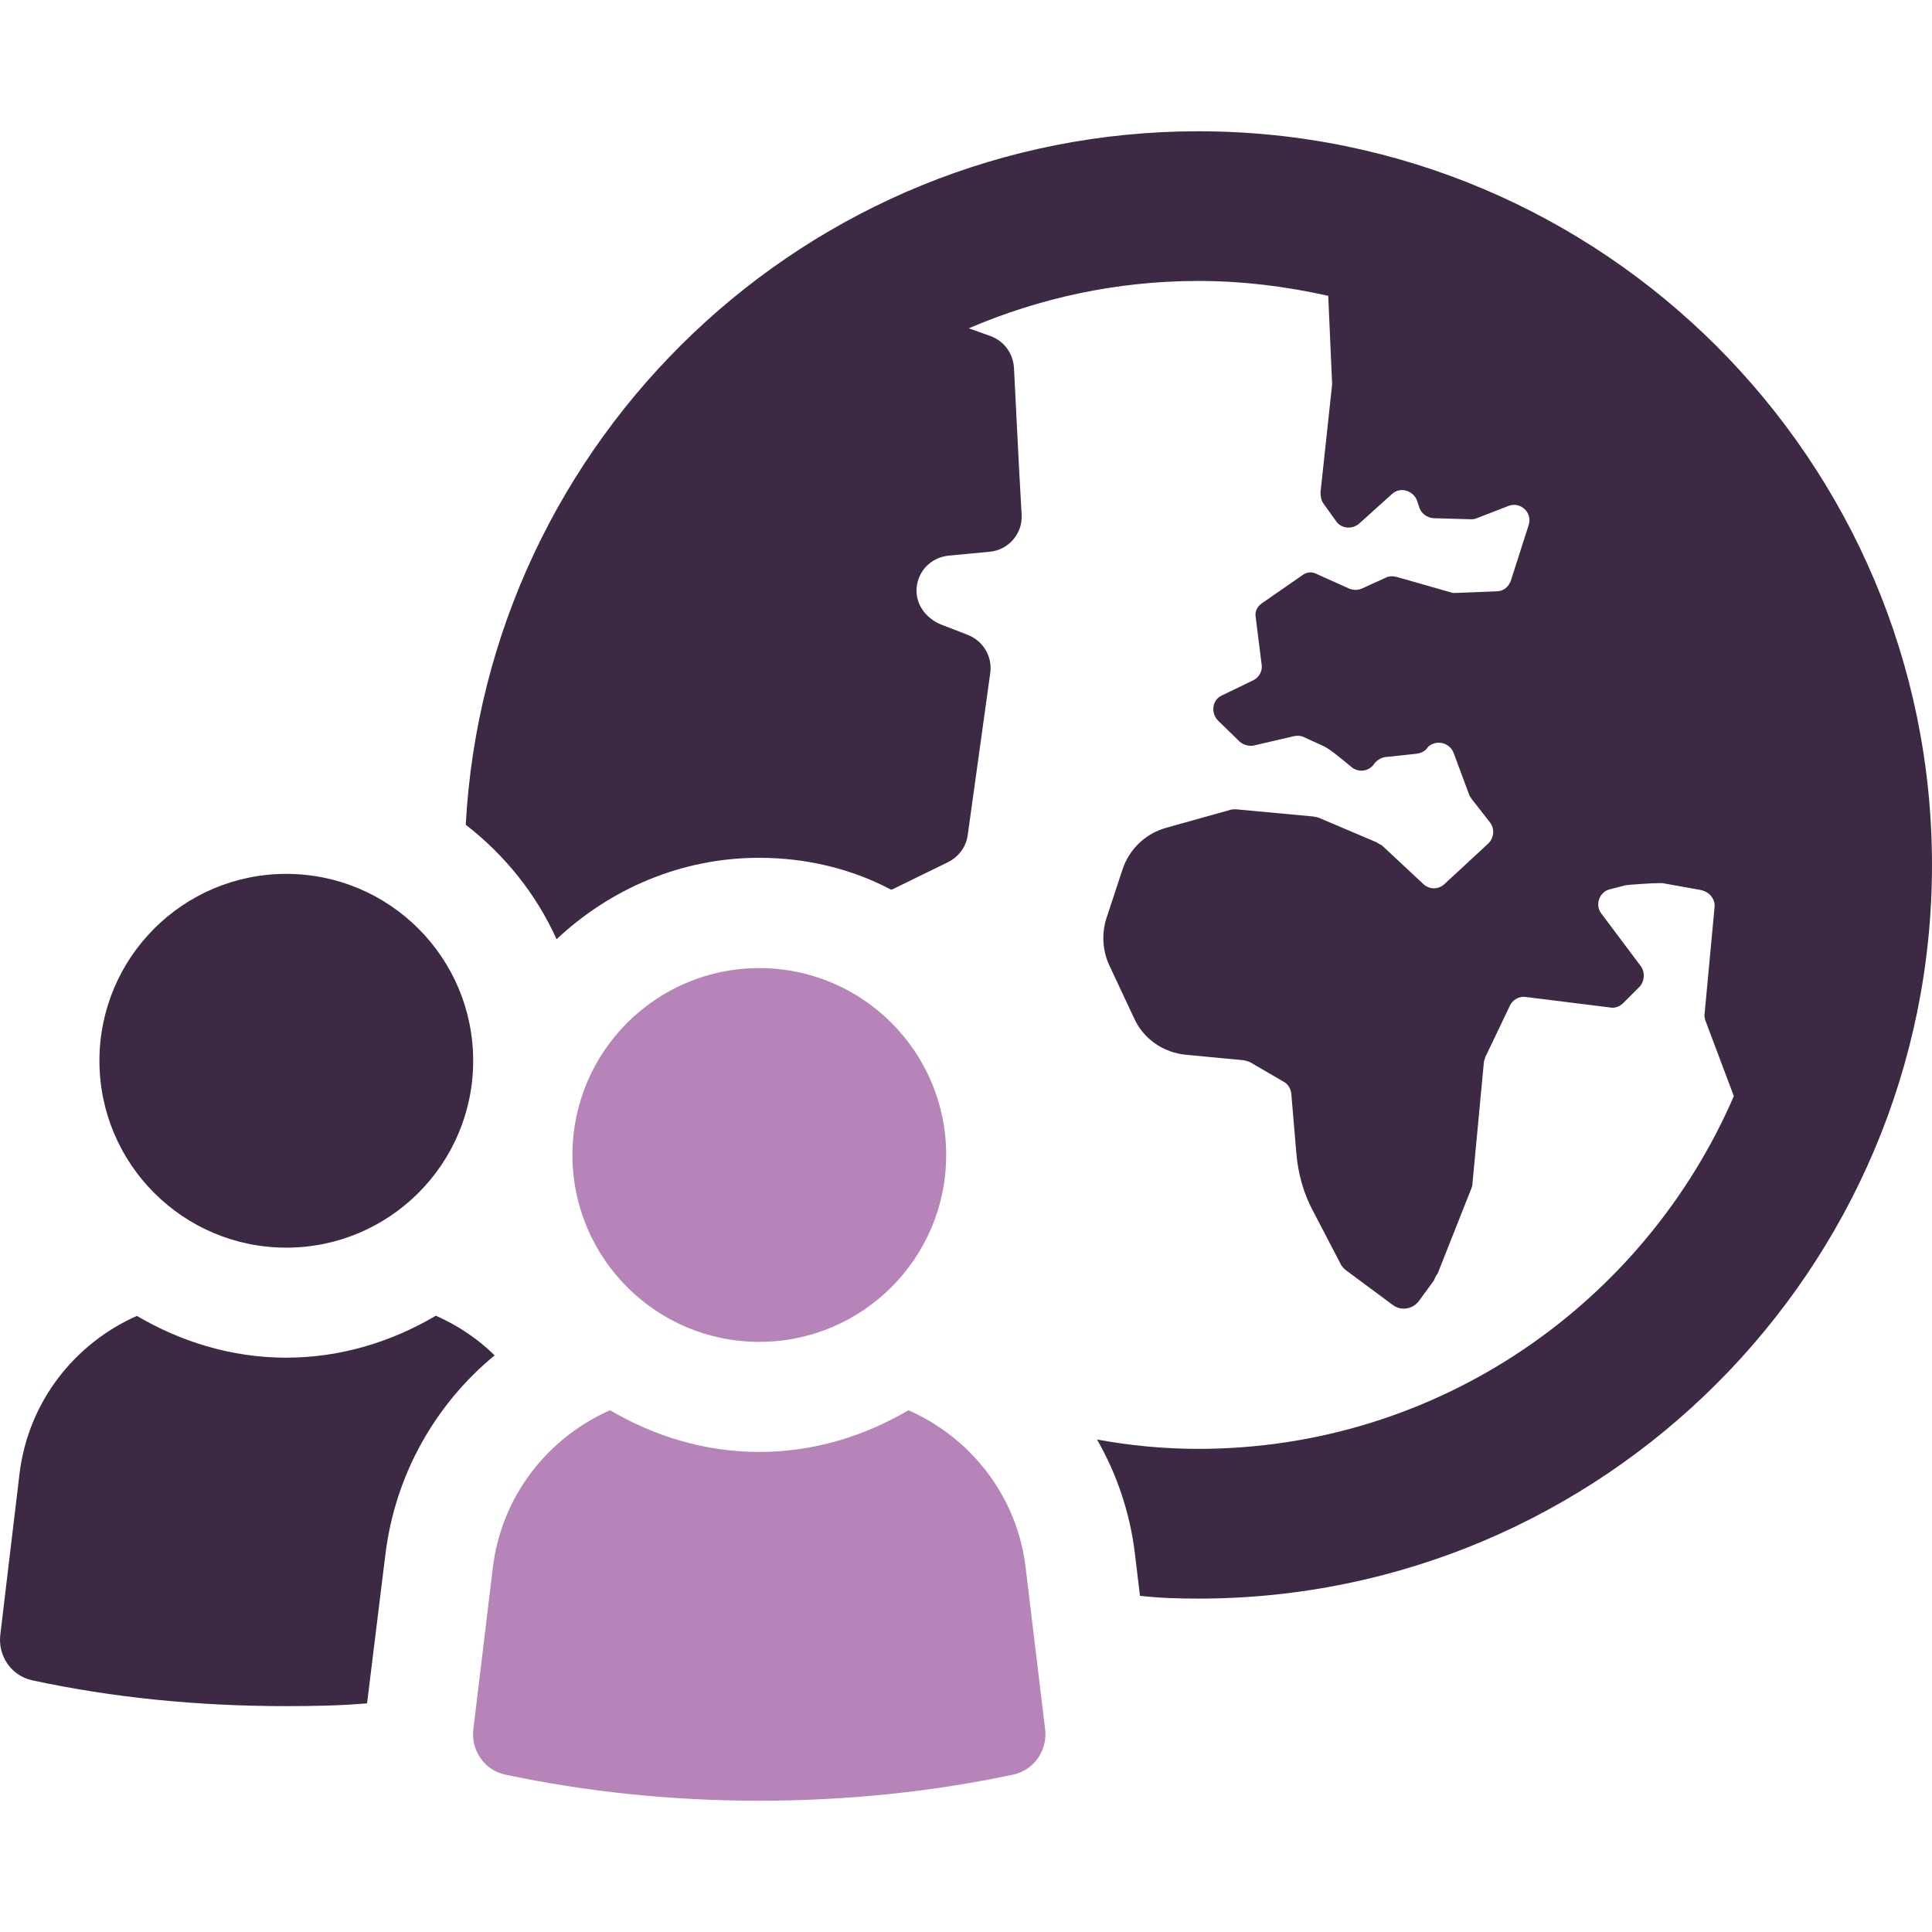 <svg id="Layer_1" xmlns="http://www.w3.org/2000/svg" version="1.1" viewBox="0 0 256 256">
  <defs>
    <style>
      .cls-1 {
        fill: #3d2943;
      }

      .cls-1, .cls-2 {
        stroke-width: 0px;
      }

      .cls-2 {
        fill: #b684b8;
      }
    </style>
  </defs>
  <path class="cls-1" d="M158.787,17.394c-51.856,0-94.3,40.767-97.074,91.889,5.181,4.01,9.337,9.187,12.036,15.17,7.072-6.638,16.481-10.79,26.836-10.79,6.275,0,12.254,1.453,17.506,4.231.142-.078.292-.078.363-.15l7.147-3.497c1.46-.734,2.407-2.044,2.624-3.575l2.991-21.516c.292-2.187-.947-4.231-2.991-5.035l-3.572-1.382c-1.752-.734-3.137-2.336-3.209-4.302-.075-2.557,1.823-4.594,4.302-4.815l5.398-.513c2.478-.221,4.373-2.407,4.227-4.886l-.363-6.567-.655-12.976c-.146-1.894-1.314-3.504-3.137-4.159l-2.845-1.018c9.337-4.01,19.618-6.275,30.415-6.275,5.904,0,11.666.727,17.211,1.973l.509,11.516v.292l-1.531,14.223c0,.513.071,1.026.363,1.46l1.681,2.336c.655,1.018,2.112,1.168,3.063.363l4.373-3.939c1.097-1.018,2.92-.434,3.354,1.018l.221.655c.217.876,1.022,1.46,1.894,1.538l4.886.142c.292,0,.584,0,.876-.142l4.159-1.61c1.602-.655,3.28.876,2.699,2.557l-2.336,7.293c-.292.876-1.022,1.453-1.894,1.453l-5.616.221c-.221,0-.438-.071-.659-.142l-6.926-1.973c-.513-.142-1.022-.142-1.46.071l-3.209,1.46c-.509.221-1.168.221-1.677,0l-4.376-1.966c-.584-.292-1.239-.221-1.748.142l-5.47,3.796c-.584.434-.876,1.018-.805,1.674l.805,6.417c.146.876-.367,1.752-1.168,2.115l-4.085,1.973c-1.31.584-1.531,2.329-.509,3.354l2.845,2.771c.509.434,1.239.655,1.895.513l5.324-1.239c.438-.078.876-.078,1.314.142l2.407,1.097c.801.292,2.55,1.745,3.864,2.842.947.805,2.332.584,2.988-.363.367-.513.951-.876,1.535-.947l4.156-.442c.438-.071.801-.214,1.168-.506l.363-.442c1.093-.947,2.845-.513,3.354.876l2.115,5.691c.146.142.221.363.363.506l2.336,2.991c.655.876.509,2.044-.221,2.771l-5.833,5.398c-.801.734-1.969.734-2.771,0l-5.545-5.178c-.217-.071-.438-.221-.655-.363l-7.731-3.283c-.217-.071-.438-.071-.655-.142l-10.284-.954c-.217,0-.509,0-.73.078l-8.604,2.407c-2.699.798-4.815,2.842-5.691,5.541l-2.115,6.417c-.655,2.044-.509,4.302.367,6.196l3.28,7.001c1.243,2.778,3.867,4.601,6.93,4.893l7.656.726c.292.071.584.142.876.292l4.376,2.55c.584.292.947.947,1.018,1.61l.659,7.799c.217,2.699.947,5.398,2.261,7.806l3.647,7.001c.146.292.438.584.726.805l6.2,4.594c1.093.798,2.628.506,3.429-.584l1.969-2.699c.146-.363.292-.655.509-.947l4.451-11.231c.071-.221.142-.363.142-.584l1.531-16.267c.075-.214.15-.434.221-.655l3.209-6.709c.367-.798,1.239-1.31,2.115-1.168l11.157,1.389c.659.142,1.314-.15,1.752-.584l2.186-2.186c.659-.734.73-1.895.146-2.699l-5.249-7.001c-.876-1.168-.221-2.92,1.239-3.212l1.969-.506c.363-.078,3.575-.292,4.448-.292h.438l4.886.876c1.385.214,2.115,1.239,2.044,2.258l-1.314,14.073c-.075.363,0,.655.075.947l3.789,10.071c-11.887,27.491-39.235,46.742-70.957,46.742-4.597,0-9.045-.434-13.422-1.239,2.624,4.594,4.377,9.7,5.032,15.241l.655,5.47c2.553.292,5.106.37,7.735.37,53.601,0,97.213-43.616,97.213-97.216S212.388,17.394,158.787,17.394Z"></path>
  <path class="cls-2" d="M100.607,177.805c13.674,0,24.767-11.089,24.767-24.763s-11.093-24.763-24.767-24.763-24.756,11.096-24.756,24.763,11.086,24.763,24.756,24.763Z"></path>
  <path class="cls-2" d="M120.381,186.864c-5.833,3.426-12.535,5.527-19.774,5.527s-13.938-2.101-19.771-5.527c-8.258,3.647-14.383,11.374-15.533,20.861l-2.582,21.416c-.335,2.778,1.464,5.406,4.191,5.997,10.626,2.258,21.936,3.468,33.691,3.468s23.068-1.211,33.684-3.468c2.731-.591,4.533-3.219,4.198-5.997l-2.582-21.416c-1.122-9.479-7.257-17.207-15.523-20.861Z"></path>
  <path class="cls-1" d="M37.931,165.32c13.674,0,24.767-11.089,24.767-24.763s-11.093-24.763-24.767-24.763-24.756,11.096-24.756,24.763,11.086,24.763,24.756,24.763Z"></path>
  <path class="cls-1" d="M57.757,174.336c-5.847,3.447-12.57,5.562-19.835,5.562s-13.949-2.108-19.785-5.534c-8.251,3.654-14.383,11.367-15.547,20.889L.036,216.648c-.313,2.749,1.432,5.37,4.181,5.99,10.669,2.308,21.957,3.433,33.687,3.433,3.614,0,7.232-.064,10.733-.37l2.429-19.721c1.307-10.669,6.673-19.963,14.476-26.387-2.254-2.222-4.9-3.974-7.784-5.256Z"></path>
</svg>